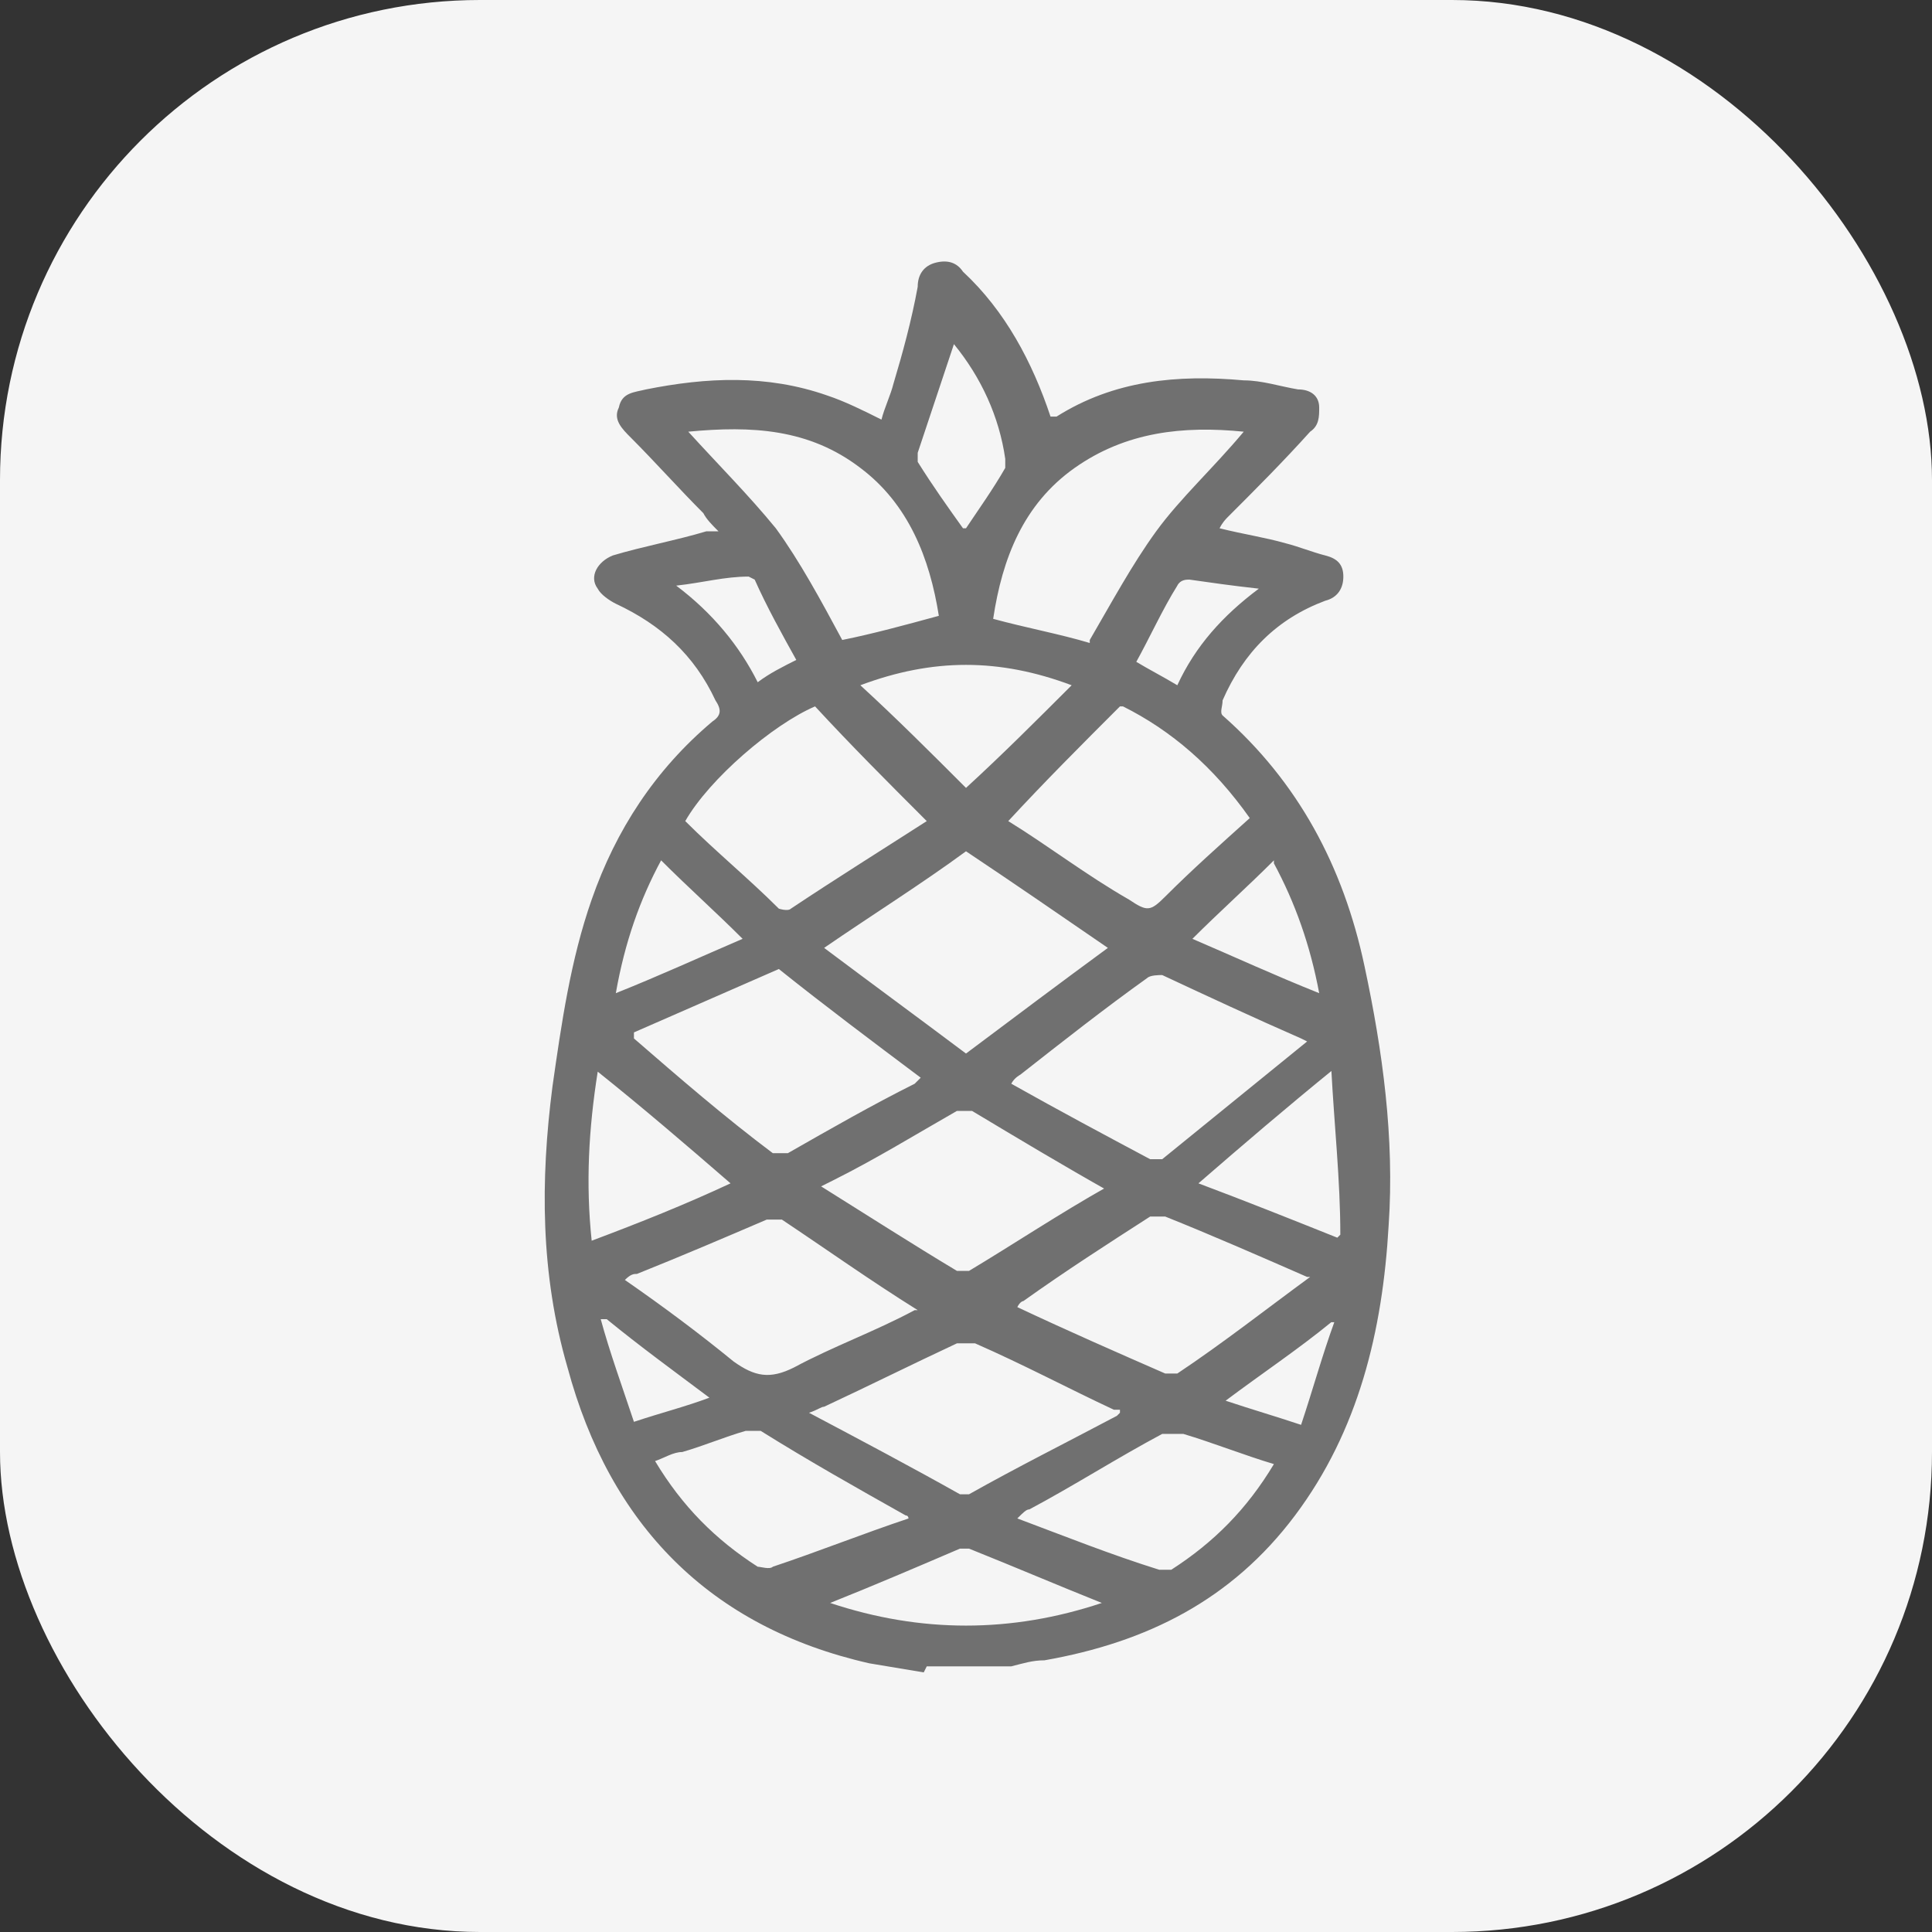 <?xml version="1.0" encoding="UTF-8"?> <svg xmlns="http://www.w3.org/2000/svg" version="1.1" viewBox="0 0 64 64"><rect x="0" y="0" width="64" height="64" fill="#333333" stroke="none"/><defs><style> .cls-1 { fill: #f5f5f5; } .cls-2 { fill: #707070; } </style></defs><!-- Generator: Adobe Illustrator 28.7.3, SVG Export Plug-In . SVG Version: 1.2.0 Build 164) --><g><g id="Layer_1"><g id="Layer_1-2"><g id="Layer_1-2-2" data-name="Layer_1-2"><rect class="cls-1" width="64" height="64" rx="15.9" ry="15.9"></rect></g></g><path class="cls-2" d="M30.6,55.4c-.6-.1-1.2-.2-1.8-.3-5.3-1.2-8.6-4.6-10-9.8-.9-3.1-.9-6.2-.5-9.3.3-2.1.6-4.2,1.3-6.2.8-2.3,2.1-4.3,4-5.9.3-.2.3-.4.1-.7-.7-1.5-1.8-2.5-3.3-3.2-.2-.1-.5-.3-.6-.5-.3-.4,0-.9.5-1.1,1-.3,2.1-.5,3.1-.8.1,0,.2,0,.4,0-.2-.2-.4-.4-.5-.6-.8-.8-1.6-1.7-2.4-2.5-.3-.3-.6-.6-.4-1,.1-.5.5-.5.9-.6,2-.4,4-.5,6,.2.6.2,1.2.5,1.8.8.1-.4.3-.8.4-1.2.3-1,.6-2.1.8-3.2,0-.4.2-.7.6-.8.4-.1.7,0,.9.3,1.4,1.3,2.3,3,2.9,4.8,0,0,.1,0,.2,0,1.9-1.2,4-1.4,6.2-1.2.6,0,1.2.2,1.8.3.4,0,.7.2.7.6,0,.3,0,.6-.3.8-.9,1-1.8,1.9-2.7,2.8-.1.1-.2.2-.3.4.8.2,1.5.3,2.2.5.4.1.9.3,1.3.4.4.1.6.3.6.7,0,.4-.2.7-.6.8-1.6.6-2.7,1.7-3.4,3.3,0,.2-.1.4,0,.5,2.5,2.2,4,5,4.7,8.3.6,2.8,1,5.7.8,8.6-.2,3.5-1,6.8-3.1,9.6-2.1,2.8-4.9,4.2-8.3,4.8-.4,0-.7.1-1.1.2h-2.8ZM32,34.9c1.6-1.2,3.2-2.4,4.7-3.5-1.6-1.1-3.2-2.2-4.7-3.2-1.5,1.1-3.1,2.1-4.7,3.2,1.6,1.2,3.1,2.3,4.7,3.5ZM43.1,34.4c-1.6-.7-3.1-1.4-4.6-2.1-.1,0-.4,0-.5.1-1.4,1-2.8,2.1-4.2,3.2,0,0-.2.1-.3.3,1.6.9,3.1,1.7,4.6,2.5,0,0,.3,0,.4,0,1.6-1.3,3.2-2.6,4.8-3.9ZM21,34.3s0,0,0,.1c1.5,1.3,3,2.6,4.6,3.8,0,0,.3,0,.5,0,1.4-.8,2.8-1.6,4.2-2.3,0,0,.1-.1.2-.2-1.6-1.2-3.2-2.4-4.7-3.6-1.6.7-3.2,1.4-4.8,2.1ZM37.1,23.4c-1.3,1.3-2.5,2.5-3.7,3.8,1.3.8,2.6,1.8,4,2.6.6.4.7.4,1.2-.1.9-.9,1.8-1.7,2.8-2.6-1.2-1.7-2.6-2.9-4.2-3.7ZM22.7,27.2c1,1,2.1,1.9,3.1,2.9,0,0,.3.1.4,0,1.5-1,3.1-2,4.5-2.9-1.3-1.3-2.5-2.5-3.7-3.8-1.4.6-3.5,2.4-4.3,3.8ZM36.1,21.2c.7-1.2,1.4-2.5,2.2-3.6.8-1.1,1.9-2.1,2.9-3.3-2-.2-3.9,0-5.6,1.2-1.7,1.2-2.4,3-2.7,5,1.1.3,2.2.5,3.2.8ZM22.8,14.3c1,1.1,2,2.1,2.9,3.2.8,1.1,1.5,2.4,2.2,3.7,1-.2,2.1-.5,3.2-.8-.3-1.9-1-3.7-2.6-4.9-1.7-1.3-3.6-1.4-5.7-1.2ZM36.8,39.5c-1.6-.9-3.1-1.8-4.6-2.7-.1,0-.3,0-.5,0-1.4.8-2.7,1.6-4.1,2.3,0,0-.2.1-.4.2,1.6,1,3,1.9,4.5,2.8.1,0,.3,0,.4,0,1.5-.9,3-1.9,4.6-2.8ZM37.1,46.8s0,0,0-.1c0,0-.1,0-.2,0-1.5-.7-3-1.5-4.6-2.2-.2,0-.4,0-.6,0-1.5.7-2.9,1.4-4.4,2.1-.1,0-.2.1-.5.2,1.7.9,3.4,1.8,5,2.7,0,0,.2,0,.3,0,1.6-.9,3.2-1.7,4.9-2.6ZM30.4,43.4c-1.6-1-3-2-4.5-3-.1,0-.3,0-.5,0-1.4.6-2.8,1.2-4.3,1.8-.1,0-.2,0-.4.2,1.3.9,2.5,1.8,3.6,2.7.7.5,1.2.6,2,.2,1.3-.7,2.7-1.2,4-1.9ZM43.3,42.3c-1.6-.7-3.2-1.4-4.7-2-.1,0-.3,0-.5,0-1.4.9-2.8,1.8-4.2,2.8,0,0-.1,0-.2.2,1.7.8,3.3,1.5,4.9,2.2.1,0,.3,0,.4,0,1.5-1,2.9-2.1,4.4-3.2ZM42.2,48.5c-1-.3-2-.7-3-1-.2,0-.5,0-.7,0-1.5.8-2.9,1.7-4.4,2.5-.1,0-.2.1-.4.3,1.6.6,3.1,1.2,4.7,1.7.1,0,.3,0,.4,0,1.4-.9,2.5-2,3.4-3.5ZM30.1,50.4c0-.1,0-.2-.1-.2-1.6-.9-3.2-1.8-4.8-2.8-.1,0-.3,0-.5,0-.7.2-1.4.5-2.1.7-.3,0-.6.2-.9.3.9,1.5,2,2.6,3.4,3.5.1,0,.4.1.5,0,1.5-.5,3-1.1,4.5-1.6ZM32,26.1c1.2-1.1,2.3-2.2,3.5-3.4-2.4-.9-4.6-.9-7,0,1.2,1.1,2.3,2.2,3.5,3.4ZM19.6,41.1c1.6-.6,3.1-1.2,4.6-1.9-1.5-1.3-2.9-2.5-4.4-3.7-.3,1.9-.4,3.7-.2,5.6ZM44.2,35.4c-1.6,1.3-3,2.5-4.5,3.8,1.6.6,3.1,1.2,4.6,1.8,0,0,0,0,.1-.1,0-1.8-.2-3.6-.3-5.5ZM36.5,53.1c-1.5-.6-2.9-1.2-4.4-1.8,0,0-.2,0-.3,0-1.4.6-2.8,1.2-4.3,1.8,3,1,6,1,9,0ZM32,17.5c.4-.6.9-1.3,1.3-2,0,0,0-.2,0-.3-.2-1.4-.8-2.7-1.7-3.8,0,0,0,0,0,0-.4,1.2-.8,2.4-1.2,3.6,0,0,0,.2,0,.3.5.8,1,1.5,1.5,2.2ZM21.9,28.5c-.7,1.3-1.2,2.7-1.5,4.4,1.5-.6,2.8-1.2,4.2-1.8-.9-.9-1.8-1.7-2.7-2.6ZM42.2,28.5c-.9.9-1.8,1.7-2.7,2.6,1.4.6,2.7,1.2,4.2,1.8-.3-1.6-.8-3-1.5-4.3ZM26.4,21.9c-.5-.9-1-1.8-1.4-2.7,0,0-.2-.1-.2-.1-.8,0-1.5.2-2.4.3,1.2.9,2.1,2,2.7,3.2.4-.3.8-.5,1.4-.8ZM37.6,21.9c.5.3.9.5,1.4.8.6-1.3,1.5-2.3,2.7-3.2-.9-.1-1.6-.2-2.3-.3-.1,0-.3,0-.4.2-.5.8-.9,1.7-1.4,2.6ZM20,43.7s0,0-.1,0c.3,1.1.7,2.2,1.1,3.4.9-.3,1.7-.5,2.5-.8-1.2-.9-2.3-1.7-3.4-2.6ZM44.1,43.8s0,0,0,0c-1.1.9-2.3,1.7-3.5,2.6.9.3,1.6.5,2.5.8.4-1.2.7-2.3,1.1-3.4Z"></path></g></g></svg> 